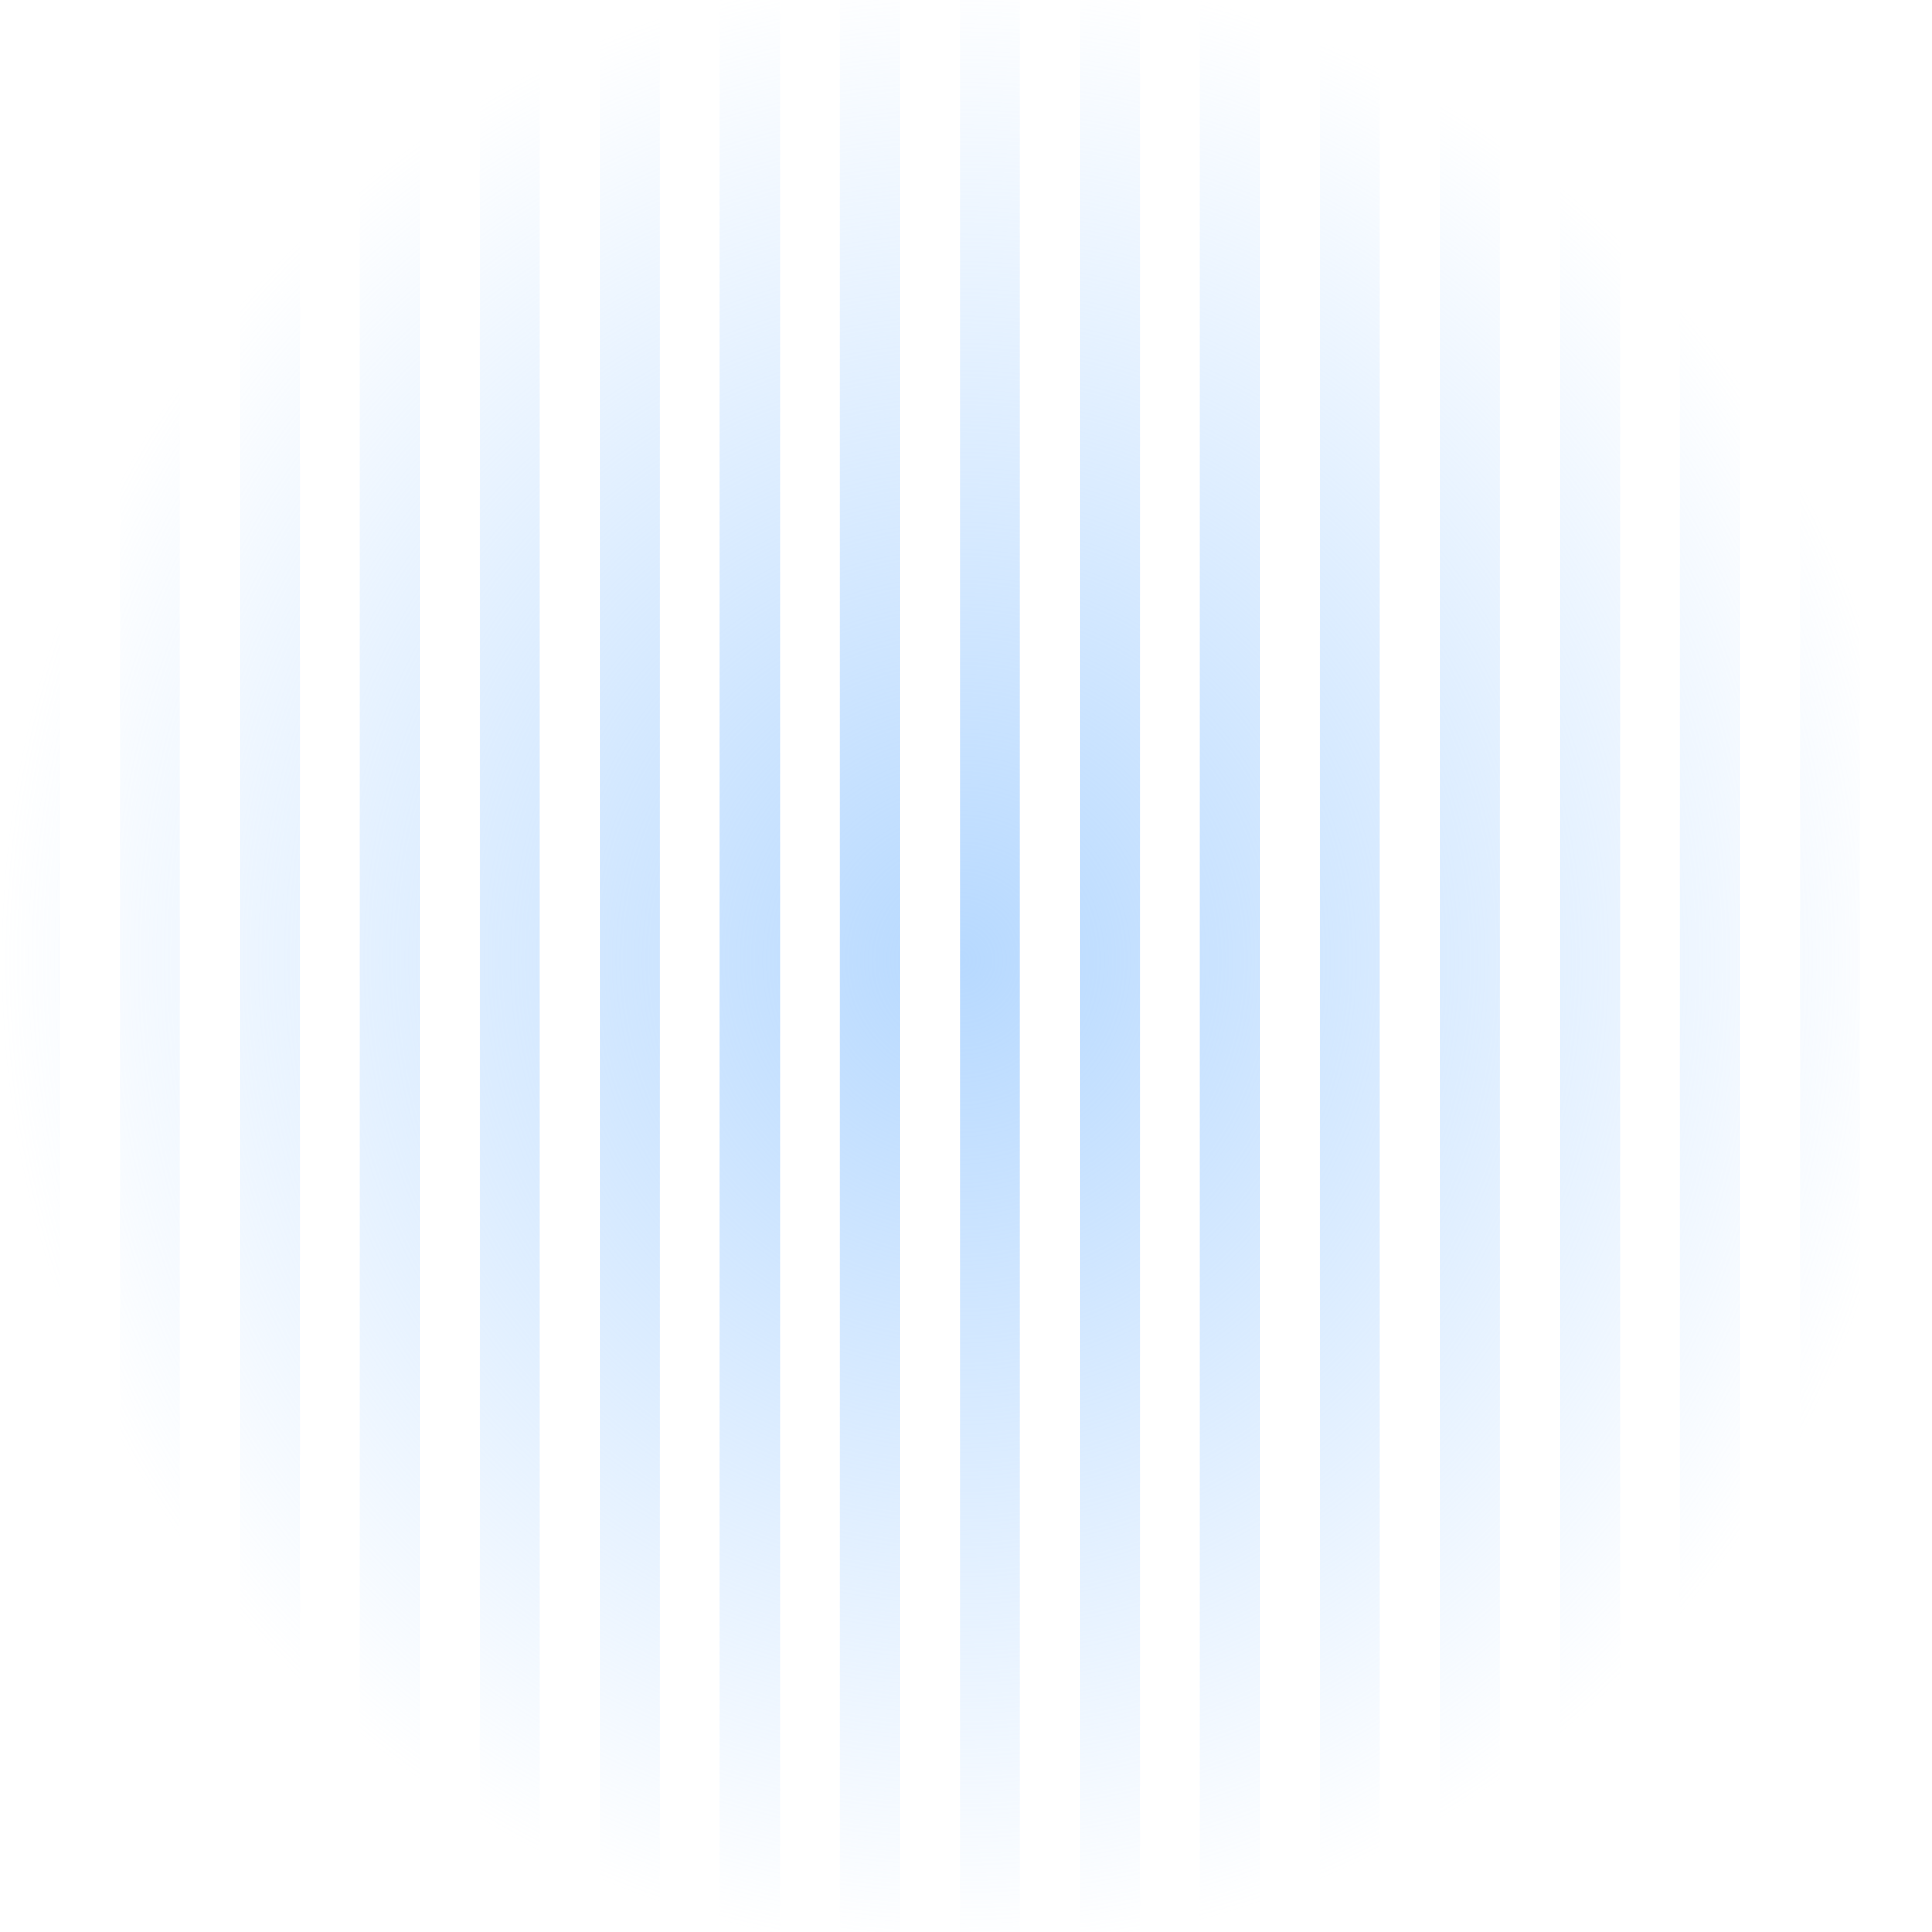 <svg width="116" height="116" viewBox="0 0 116 116" fill="none" xmlns="http://www.w3.org/2000/svg">
<g style="mix-blend-mode:overlay">
<path d="M-0.009 -1.922H3.594V117.208H-0.009V-1.922Z" fill="url(#paint0_radial_725_3545)"/>
<path d="M7.197 -1.922H10.799V117.208H7.197V-1.922Z" fill="url(#paint1_radial_725_3545)"/>
<path d="M14.402 -1.922H18.005V117.208H14.402V-1.922Z" fill="url(#paint2_radial_725_3545)"/>
<path d="M21.608 -1.922H25.21V117.208H21.608V-1.922Z" fill="url(#paint3_radial_725_3545)"/>
<path d="M28.813 -1.922H32.416V117.208H28.813V-1.922Z" fill="url(#paint4_radial_725_3545)"/>
<path d="M36.018 -1.922H39.621V117.208H36.018V-1.922Z" fill="url(#paint5_radial_725_3545)"/>
<path d="M43.224 -1.922H46.827V117.208H43.224V-1.922Z" fill="url(#paint6_radial_725_3545)"/>
<path d="M50.429 -1.922H54.032V117.208H50.429V-1.922Z" fill="url(#paint7_radial_725_3545)"/>
<path d="M57.635 -1.922H61.237V117.208H57.635V-1.922Z" fill="url(#paint8_radial_725_3545)"/>
<path d="M64.84 -1.922H68.443V117.208H64.84V-1.922Z" fill="url(#paint9_radial_725_3545)"/>
<path d="M72.046 -1.922H75.648V117.208H72.046V-1.922Z" fill="url(#paint10_radial_725_3545)"/>
<path d="M79.251 -1.922H82.854V117.208H79.251V-1.922Z" fill="url(#paint11_radial_725_3545)"/>
<path d="M86.457 -1.922H90.059V117.208H86.457V-1.922Z" fill="url(#paint12_radial_725_3545)"/>
<path d="M93.662 -1.922H97.265V117.208H93.662V-1.922Z" fill="url(#paint13_radial_725_3545)"/>
<path d="M100.867 -1.922H104.47V117.208H100.867V-1.922Z" fill="url(#paint14_radial_725_3545)"/>
<path d="M108.073 -1.922H111.676V117.208H108.073V-1.922Z" fill="url(#paint15_radial_725_3545)"/>
</g>
<defs>
<radialGradient id="paint0_radial_725_3545" cx="0" cy="0" r="1" gradientUnits="userSpaceOnUse" gradientTransform="translate(57.635 57.643) rotate(90) scale(59.565 57.644)">
<stop stop-color="#B7D9FF"/>
<stop offset="1" stop-color="#B7D9FF" stop-opacity="0"/>
</radialGradient>
<radialGradient id="paint1_radial_725_3545" cx="0" cy="0" r="1" gradientUnits="userSpaceOnUse" gradientTransform="translate(57.635 57.643) rotate(90) scale(59.565 57.644)">
<stop stop-color="#B7D9FF"/>
<stop offset="1" stop-color="#B7D9FF" stop-opacity="0"/>
</radialGradient>
<radialGradient id="paint2_radial_725_3545" cx="0" cy="0" r="1" gradientUnits="userSpaceOnUse" gradientTransform="translate(57.635 57.643) rotate(90) scale(59.565 57.644)">
<stop stop-color="#B7D9FF"/>
<stop offset="1" stop-color="#B7D9FF" stop-opacity="0"/>
</radialGradient>
<radialGradient id="paint3_radial_725_3545" cx="0" cy="0" r="1" gradientUnits="userSpaceOnUse" gradientTransform="translate(57.635 57.643) rotate(90) scale(59.565 57.644)">
<stop stop-color="#B7D9FF"/>
<stop offset="1" stop-color="#B7D9FF" stop-opacity="0"/>
</radialGradient>
<radialGradient id="paint4_radial_725_3545" cx="0" cy="0" r="1" gradientUnits="userSpaceOnUse" gradientTransform="translate(57.635 57.643) rotate(90) scale(59.565 57.644)">
<stop stop-color="#B7D9FF"/>
<stop offset="1" stop-color="#B7D9FF" stop-opacity="0"/>
</radialGradient>
<radialGradient id="paint5_radial_725_3545" cx="0" cy="0" r="1" gradientUnits="userSpaceOnUse" gradientTransform="translate(57.635 57.643) rotate(90) scale(59.565 57.644)">
<stop stop-color="#B7D9FF"/>
<stop offset="1" stop-color="#B7D9FF" stop-opacity="0"/>
</radialGradient>
<radialGradient id="paint6_radial_725_3545" cx="0" cy="0" r="1" gradientUnits="userSpaceOnUse" gradientTransform="translate(57.635 57.643) rotate(90) scale(59.565 57.644)">
<stop stop-color="#B7D9FF"/>
<stop offset="1" stop-color="#B7D9FF" stop-opacity="0"/>
</radialGradient>
<radialGradient id="paint7_radial_725_3545" cx="0" cy="0" r="1" gradientUnits="userSpaceOnUse" gradientTransform="translate(57.635 57.643) rotate(90) scale(59.565 57.644)">
<stop stop-color="#B7D9FF"/>
<stop offset="1" stop-color="#B7D9FF" stop-opacity="0"/>
</radialGradient>
<radialGradient id="paint8_radial_725_3545" cx="0" cy="0" r="1" gradientUnits="userSpaceOnUse" gradientTransform="translate(57.635 57.643) rotate(90) scale(59.565 57.644)">
<stop stop-color="#B7D9FF"/>
<stop offset="1" stop-color="#B7D9FF" stop-opacity="0"/>
</radialGradient>
<radialGradient id="paint9_radial_725_3545" cx="0" cy="0" r="1" gradientUnits="userSpaceOnUse" gradientTransform="translate(57.635 57.643) rotate(90) scale(59.565 57.644)">
<stop stop-color="#B7D9FF"/>
<stop offset="1" stop-color="#B7D9FF" stop-opacity="0"/>
</radialGradient>
<radialGradient id="paint10_radial_725_3545" cx="0" cy="0" r="1" gradientUnits="userSpaceOnUse" gradientTransform="translate(57.635 57.643) rotate(90) scale(59.565 57.644)">
<stop stop-color="#B7D9FF"/>
<stop offset="1" stop-color="#B7D9FF" stop-opacity="0"/>
</radialGradient>
<radialGradient id="paint11_radial_725_3545" cx="0" cy="0" r="1" gradientUnits="userSpaceOnUse" gradientTransform="translate(57.635 57.643) rotate(90) scale(59.565 57.644)">
<stop stop-color="#B7D9FF"/>
<stop offset="1" stop-color="#B7D9FF" stop-opacity="0"/>
</radialGradient>
<radialGradient id="paint12_radial_725_3545" cx="0" cy="0" r="1" gradientUnits="userSpaceOnUse" gradientTransform="translate(57.635 57.643) rotate(90) scale(59.565 57.644)">
<stop stop-color="#B7D9FF"/>
<stop offset="1" stop-color="#B7D9FF" stop-opacity="0"/>
</radialGradient>
<radialGradient id="paint13_radial_725_3545" cx="0" cy="0" r="1" gradientUnits="userSpaceOnUse" gradientTransform="translate(57.635 57.643) rotate(90) scale(59.565 57.644)">
<stop stop-color="#B7D9FF"/>
<stop offset="1" stop-color="#B7D9FF" stop-opacity="0"/>
</radialGradient>
<radialGradient id="paint14_radial_725_3545" cx="0" cy="0" r="1" gradientUnits="userSpaceOnUse" gradientTransform="translate(57.635 57.643) rotate(90) scale(59.565 57.644)">
<stop stop-color="#B7D9FF"/>
<stop offset="1" stop-color="#B7D9FF" stop-opacity="0"/>
</radialGradient>
<radialGradient id="paint15_radial_725_3545" cx="0" cy="0" r="1" gradientUnits="userSpaceOnUse" gradientTransform="translate(57.635 57.643) rotate(90) scale(59.565 57.644)">
<stop stop-color="#B7D9FF"/>
<stop offset="1" stop-color="#B7D9FF" stop-opacity="0"/>
</radialGradient>
</defs>
</svg>
